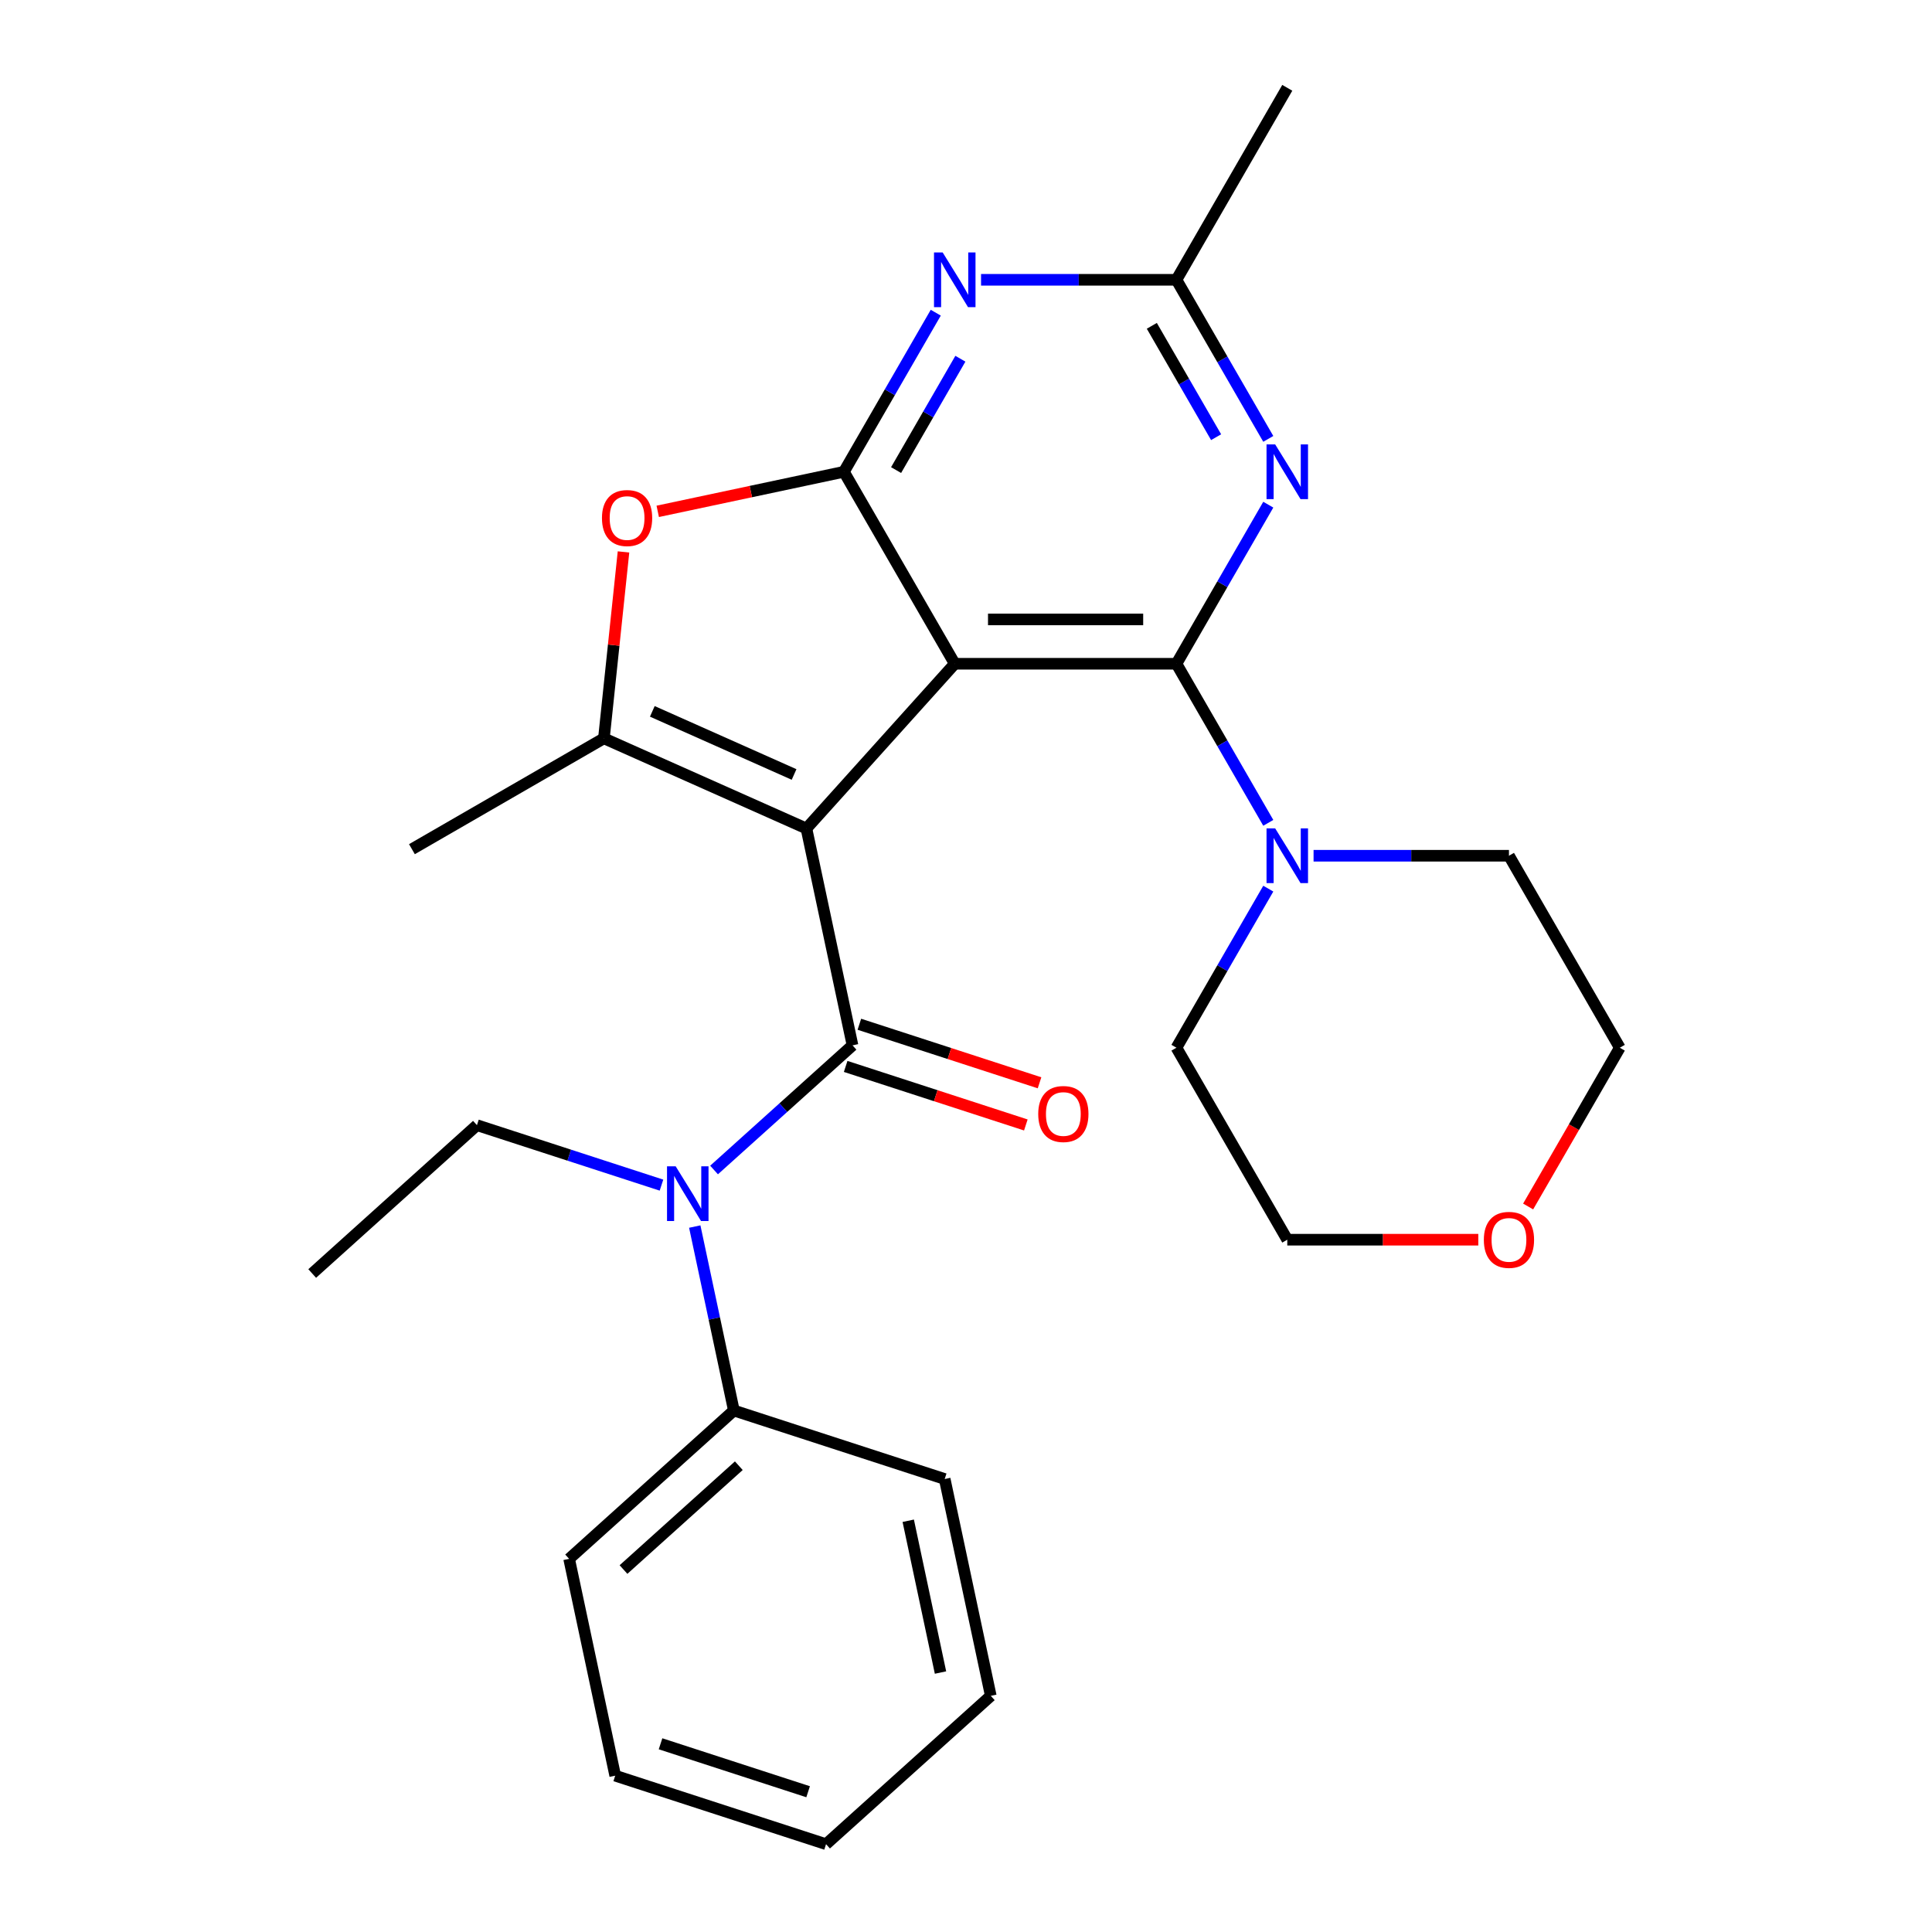 <?xml version='1.0' encoding='iso-8859-1'?>
<svg version='1.1' baseProfile='full'
              xmlns='http://www.w3.org/2000/svg'
                      xmlns:rdkit='http://www.rdkit.org/xml'
                      xmlns:xlink='http://www.w3.org/1999/xlink'
                  xml:space='preserve'
width='1000px' height='1000px' viewBox='0 0 1000 1000'>
<!-- END OF HEADER -->
<rect style='opacity:1.0;fill:#FFFFFF;stroke:none' width='1000' height='1000' x='0' y='0'> </rect>
<path class='bond-0' d='M 417.403,428.832 L 494.181,343.562' style='fill:none;fill-rule:evenodd;stroke:#000000;stroke-width:6px;stroke-linecap:butt;stroke-linejoin:miter;stroke-opacity:1' />
<path class='bond-2' d='M 417.403,428.832 L 441.26,541.066' style='fill:none;fill-rule:evenodd;stroke:#000000;stroke-width:6px;stroke-linecap:butt;stroke-linejoin:miter;stroke-opacity:1' />
<path class='bond-4' d='M 417.403,428.832 L 312.582,382.162' style='fill:none;fill-rule:evenodd;stroke:#000000;stroke-width:6px;stroke-linecap:butt;stroke-linejoin:miter;stroke-opacity:1' />
<path class='bond-4' d='M 411.014,400.867 L 337.639,368.198' style='fill:none;fill-rule:evenodd;stroke:#000000;stroke-width:6px;stroke-linecap:butt;stroke-linejoin:miter;stroke-opacity:1' />
<path class='bond-1' d='M 494.181,343.562 L 608.922,343.562' style='fill:none;fill-rule:evenodd;stroke:#000000;stroke-width:6px;stroke-linecap:butt;stroke-linejoin:miter;stroke-opacity:1' />
<path class='bond-1' d='M 511.392,320.614 L 591.711,320.614' style='fill:none;fill-rule:evenodd;stroke:#000000;stroke-width:6px;stroke-linecap:butt;stroke-linejoin:miter;stroke-opacity:1' />
<path class='bond-3' d='M 494.181,343.562 L 436.81,244.193' style='fill:none;fill-rule:evenodd;stroke:#000000;stroke-width:6px;stroke-linecap:butt;stroke-linejoin:miter;stroke-opacity:1' />
<path class='bond-5' d='M 608.922,343.562 L 632.692,302.392' style='fill:none;fill-rule:evenodd;stroke:#000000;stroke-width:6px;stroke-linecap:butt;stroke-linejoin:miter;stroke-opacity:1' />
<path class='bond-5' d='M 632.692,302.392 L 656.462,261.221' style='fill:none;fill-rule:evenodd;stroke:#0000FF;stroke-width:6px;stroke-linecap:butt;stroke-linejoin:miter;stroke-opacity:1' />
<path class='bond-9' d='M 608.922,343.562 L 632.692,384.732' style='fill:none;fill-rule:evenodd;stroke:#000000;stroke-width:6px;stroke-linecap:butt;stroke-linejoin:miter;stroke-opacity:1' />
<path class='bond-9' d='M 632.692,384.732 L 656.462,425.903' style='fill:none;fill-rule:evenodd;stroke:#0000FF;stroke-width:6px;stroke-linecap:butt;stroke-linejoin:miter;stroke-opacity:1' />
<path class='bond-8' d='M 441.26,541.066 L 405.429,573.328' style='fill:none;fill-rule:evenodd;stroke:#000000;stroke-width:6px;stroke-linecap:butt;stroke-linejoin:miter;stroke-opacity:1' />
<path class='bond-8' d='M 405.429,573.328 L 369.599,605.59' style='fill:none;fill-rule:evenodd;stroke:#0000FF;stroke-width:6px;stroke-linecap:butt;stroke-linejoin:miter;stroke-opacity:1' />
<path class='bond-11' d='M 437.714,551.978 L 484.342,567.129' style='fill:none;fill-rule:evenodd;stroke:#000000;stroke-width:6px;stroke-linecap:butt;stroke-linejoin:miter;stroke-opacity:1' />
<path class='bond-11' d='M 484.342,567.129 L 530.971,582.279' style='fill:none;fill-rule:evenodd;stroke:#FF0000;stroke-width:6px;stroke-linecap:butt;stroke-linejoin:miter;stroke-opacity:1' />
<path class='bond-11' d='M 444.805,530.153 L 491.434,545.304' style='fill:none;fill-rule:evenodd;stroke:#000000;stroke-width:6px;stroke-linecap:butt;stroke-linejoin:miter;stroke-opacity:1' />
<path class='bond-11' d='M 491.434,545.304 L 538.063,560.454' style='fill:none;fill-rule:evenodd;stroke:#FF0000;stroke-width:6px;stroke-linecap:butt;stroke-linejoin:miter;stroke-opacity:1' />
<path class='bond-7' d='M 436.81,244.193 L 460.579,203.023' style='fill:none;fill-rule:evenodd;stroke:#000000;stroke-width:6px;stroke-linecap:butt;stroke-linejoin:miter;stroke-opacity:1' />
<path class='bond-7' d='M 460.579,203.023 L 484.349,161.852' style='fill:none;fill-rule:evenodd;stroke:#0000FF;stroke-width:6px;stroke-linecap:butt;stroke-linejoin:miter;stroke-opacity:1' />
<path class='bond-7' d='M 463.815,243.316 L 480.453,214.497' style='fill:none;fill-rule:evenodd;stroke:#000000;stroke-width:6px;stroke-linecap:butt;stroke-linejoin:miter;stroke-opacity:1' />
<path class='bond-7' d='M 480.453,214.497 L 497.092,185.677' style='fill:none;fill-rule:evenodd;stroke:#0000FF;stroke-width:6px;stroke-linecap:butt;stroke-linejoin:miter;stroke-opacity:1' />
<path class='bond-27' d='M 436.81,244.193 L 388.627,254.434' style='fill:none;fill-rule:evenodd;stroke:#000000;stroke-width:6px;stroke-linecap:butt;stroke-linejoin:miter;stroke-opacity:1' />
<path class='bond-27' d='M 388.627,254.434 L 340.444,264.676' style='fill:none;fill-rule:evenodd;stroke:#FF0000;stroke-width:6px;stroke-linecap:butt;stroke-linejoin:miter;stroke-opacity:1' />
<path class='bond-6' d='M 312.582,382.162 L 317.652,333.92' style='fill:none;fill-rule:evenodd;stroke:#000000;stroke-width:6px;stroke-linecap:butt;stroke-linejoin:miter;stroke-opacity:1' />
<path class='bond-6' d='M 317.652,333.92 L 322.723,285.677' style='fill:none;fill-rule:evenodd;stroke:#FF0000;stroke-width:6px;stroke-linecap:butt;stroke-linejoin:miter;stroke-opacity:1' />
<path class='bond-14' d='M 312.582,382.162 L 213.213,439.533' style='fill:none;fill-rule:evenodd;stroke:#000000;stroke-width:6px;stroke-linecap:butt;stroke-linejoin:miter;stroke-opacity:1' />
<path class='bond-28' d='M 656.462,227.164 L 632.692,185.994' style='fill:none;fill-rule:evenodd;stroke:#0000FF;stroke-width:6px;stroke-linecap:butt;stroke-linejoin:miter;stroke-opacity:1' />
<path class='bond-28' d='M 632.692,185.994 L 608.922,144.824' style='fill:none;fill-rule:evenodd;stroke:#000000;stroke-width:6px;stroke-linecap:butt;stroke-linejoin:miter;stroke-opacity:1' />
<path class='bond-28' d='M 629.457,226.287 L 612.818,197.468' style='fill:none;fill-rule:evenodd;stroke:#0000FF;stroke-width:6px;stroke-linecap:butt;stroke-linejoin:miter;stroke-opacity:1' />
<path class='bond-28' d='M 612.818,197.468 L 596.179,168.649' style='fill:none;fill-rule:evenodd;stroke:#000000;stroke-width:6px;stroke-linecap:butt;stroke-linejoin:miter;stroke-opacity:1' />
<path class='bond-10' d='M 507.789,144.824 L 558.356,144.824' style='fill:none;fill-rule:evenodd;stroke:#0000FF;stroke-width:6px;stroke-linecap:butt;stroke-linejoin:miter;stroke-opacity:1' />
<path class='bond-10' d='M 558.356,144.824 L 608.922,144.824' style='fill:none;fill-rule:evenodd;stroke:#000000;stroke-width:6px;stroke-linecap:butt;stroke-linejoin:miter;stroke-opacity:1' />
<path class='bond-12' d='M 359.61,634.871 L 369.728,682.474' style='fill:none;fill-rule:evenodd;stroke:#0000FF;stroke-width:6px;stroke-linecap:butt;stroke-linejoin:miter;stroke-opacity:1' />
<path class='bond-12' d='M 369.728,682.474 L 379.846,730.077' style='fill:none;fill-rule:evenodd;stroke:#000000;stroke-width:6px;stroke-linecap:butt;stroke-linejoin:miter;stroke-opacity:1' />
<path class='bond-15' d='M 342.381,613.421 L 294.623,597.903' style='fill:none;fill-rule:evenodd;stroke:#0000FF;stroke-width:6px;stroke-linecap:butt;stroke-linejoin:miter;stroke-opacity:1' />
<path class='bond-15' d='M 294.623,597.903 L 246.864,582.386' style='fill:none;fill-rule:evenodd;stroke:#000000;stroke-width:6px;stroke-linecap:butt;stroke-linejoin:miter;stroke-opacity:1' />
<path class='bond-16' d='M 679.902,442.931 L 730.468,442.931' style='fill:none;fill-rule:evenodd;stroke:#0000FF;stroke-width:6px;stroke-linecap:butt;stroke-linejoin:miter;stroke-opacity:1' />
<path class='bond-16' d='M 730.468,442.931 L 781.035,442.931' style='fill:none;fill-rule:evenodd;stroke:#000000;stroke-width:6px;stroke-linecap:butt;stroke-linejoin:miter;stroke-opacity:1' />
<path class='bond-17' d='M 656.462,459.96 L 632.692,501.13' style='fill:none;fill-rule:evenodd;stroke:#0000FF;stroke-width:6px;stroke-linecap:butt;stroke-linejoin:miter;stroke-opacity:1' />
<path class='bond-17' d='M 632.692,501.13 L 608.922,542.3' style='fill:none;fill-rule:evenodd;stroke:#000000;stroke-width:6px;stroke-linecap:butt;stroke-linejoin:miter;stroke-opacity:1' />
<path class='bond-18' d='M 608.922,144.824 L 666.293,45.455' style='fill:none;fill-rule:evenodd;stroke:#000000;stroke-width:6px;stroke-linecap:butt;stroke-linejoin:miter;stroke-opacity:1' />
<path class='bond-21' d='M 379.846,730.077 L 294.576,806.854' style='fill:none;fill-rule:evenodd;stroke:#000000;stroke-width:6px;stroke-linecap:butt;stroke-linejoin:miter;stroke-opacity:1' />
<path class='bond-21' d='M 382.411,758.648 L 322.722,812.392' style='fill:none;fill-rule:evenodd;stroke:#000000;stroke-width:6px;stroke-linecap:butt;stroke-linejoin:miter;stroke-opacity:1' />
<path class='bond-22' d='M 379.846,730.077 L 488.972,765.534' style='fill:none;fill-rule:evenodd;stroke:#000000;stroke-width:6px;stroke-linecap:butt;stroke-linejoin:miter;stroke-opacity:1' />
<path class='bond-13' d='M 765.166,641.669 L 715.729,641.669' style='fill:none;fill-rule:evenodd;stroke:#FF0000;stroke-width:6px;stroke-linecap:butt;stroke-linejoin:miter;stroke-opacity:1' />
<path class='bond-13' d='M 715.729,641.669 L 666.293,641.669' style='fill:none;fill-rule:evenodd;stroke:#000000;stroke-width:6px;stroke-linecap:butt;stroke-linejoin:miter;stroke-opacity:1' />
<path class='bond-29' d='M 790.958,624.481 L 814.682,583.39' style='fill:none;fill-rule:evenodd;stroke:#FF0000;stroke-width:6px;stroke-linecap:butt;stroke-linejoin:miter;stroke-opacity:1' />
<path class='bond-29' d='M 814.682,583.39 L 838.405,542.3' style='fill:none;fill-rule:evenodd;stroke:#000000;stroke-width:6px;stroke-linecap:butt;stroke-linejoin:miter;stroke-opacity:1' />
<path class='bond-23' d='M 246.864,582.386 L 161.595,659.163' style='fill:none;fill-rule:evenodd;stroke:#000000;stroke-width:6px;stroke-linecap:butt;stroke-linejoin:miter;stroke-opacity:1' />
<path class='bond-20' d='M 781.035,442.931 L 838.405,542.3' style='fill:none;fill-rule:evenodd;stroke:#000000;stroke-width:6px;stroke-linecap:butt;stroke-linejoin:miter;stroke-opacity:1' />
<path class='bond-19' d='M 608.922,542.3 L 666.293,641.669' style='fill:none;fill-rule:evenodd;stroke:#000000;stroke-width:6px;stroke-linecap:butt;stroke-linejoin:miter;stroke-opacity:1' />
<path class='bond-24' d='M 294.576,806.854 L 318.433,919.088' style='fill:none;fill-rule:evenodd;stroke:#000000;stroke-width:6px;stroke-linecap:butt;stroke-linejoin:miter;stroke-opacity:1' />
<path class='bond-25' d='M 488.972,765.534 L 512.828,877.768' style='fill:none;fill-rule:evenodd;stroke:#000000;stroke-width:6px;stroke-linecap:butt;stroke-linejoin:miter;stroke-opacity:1' />
<path class='bond-25' d='M 470.103,787.14 L 486.803,865.704' style='fill:none;fill-rule:evenodd;stroke:#000000;stroke-width:6px;stroke-linecap:butt;stroke-linejoin:miter;stroke-opacity:1' />
<path class='bond-30' d='M 318.433,919.088 L 427.558,954.545' style='fill:none;fill-rule:evenodd;stroke:#000000;stroke-width:6px;stroke-linecap:butt;stroke-linejoin:miter;stroke-opacity:1' />
<path class='bond-30' d='M 341.893,902.582 L 418.281,927.402' style='fill:none;fill-rule:evenodd;stroke:#000000;stroke-width:6px;stroke-linecap:butt;stroke-linejoin:miter;stroke-opacity:1' />
<path class='bond-26' d='M 512.828,877.768 L 427.558,954.545' style='fill:none;fill-rule:evenodd;stroke:#000000;stroke-width:6px;stroke-linecap:butt;stroke-linejoin:miter;stroke-opacity:1' />
<path  class='atom-6' d='M 660.033 230.033
L 669.313 245.033
Q 670.233 246.513, 671.713 249.193
Q 673.193 251.873, 673.273 252.033
L 673.273 230.033
L 677.033 230.033
L 677.033 258.353
L 673.153 258.353
L 663.193 241.953
Q 662.033 240.033, 660.793 237.833
Q 659.593 235.633, 659.233 234.953
L 659.233 258.353
L 655.553 258.353
L 655.553 230.033
L 660.033 230.033
' fill='#0000FF'/>
<path  class='atom-7' d='M 311.576 268.129
Q 311.576 261.329, 314.936 257.529
Q 318.296 253.729, 324.576 253.729
Q 330.856 253.729, 334.216 257.529
Q 337.576 261.329, 337.576 268.129
Q 337.576 275.009, 334.176 278.929
Q 330.776 282.809, 324.576 282.809
Q 318.336 282.809, 314.936 278.929
Q 311.576 275.049, 311.576 268.129
M 324.576 279.609
Q 328.896 279.609, 331.216 276.729
Q 333.576 273.809, 333.576 268.129
Q 333.576 262.569, 331.216 259.769
Q 328.896 256.929, 324.576 256.929
Q 320.256 256.929, 317.896 259.729
Q 315.576 262.529, 315.576 268.129
Q 315.576 273.849, 317.896 276.729
Q 320.256 279.609, 324.576 279.609
' fill='#FF0000'/>
<path  class='atom-8' d='M 487.921 130.664
L 497.201 145.664
Q 498.121 147.144, 499.601 149.824
Q 501.081 152.504, 501.161 152.664
L 501.161 130.664
L 504.921 130.664
L 504.921 158.984
L 501.041 158.984
L 491.081 142.584
Q 489.921 140.664, 488.681 138.464
Q 487.481 136.264, 487.121 135.584
L 487.121 158.984
L 483.441 158.984
L 483.441 130.664
L 487.921 130.664
' fill='#0000FF'/>
<path  class='atom-9' d='M 349.73 603.683
L 359.01 618.683
Q 359.93 620.163, 361.41 622.843
Q 362.89 625.523, 362.97 625.683
L 362.97 603.683
L 366.73 603.683
L 366.73 632.003
L 362.85 632.003
L 352.89 615.603
Q 351.73 613.683, 350.49 611.483
Q 349.29 609.283, 348.93 608.603
L 348.93 632.003
L 345.25 632.003
L 345.25 603.683
L 349.73 603.683
' fill='#0000FF'/>
<path  class='atom-10' d='M 660.033 428.771
L 669.313 443.771
Q 670.233 445.251, 671.713 447.931
Q 673.193 450.611, 673.273 450.771
L 673.273 428.771
L 677.033 428.771
L 677.033 457.091
L 673.153 457.091
L 663.193 440.691
Q 662.033 438.771, 660.793 436.571
Q 659.593 434.371, 659.233 433.691
L 659.233 457.091
L 655.553 457.091
L 655.553 428.771
L 660.033 428.771
' fill='#0000FF'/>
<path  class='atom-12' d='M 537.385 576.603
Q 537.385 569.803, 540.745 566.003
Q 544.105 562.203, 550.385 562.203
Q 556.665 562.203, 560.025 566.003
Q 563.385 569.803, 563.385 576.603
Q 563.385 583.483, 559.985 587.403
Q 556.585 591.283, 550.385 591.283
Q 544.145 591.283, 540.745 587.403
Q 537.385 583.523, 537.385 576.603
M 550.385 588.083
Q 554.705 588.083, 557.025 585.203
Q 559.385 582.283, 559.385 576.603
Q 559.385 571.043, 557.025 568.243
Q 554.705 565.403, 550.385 565.403
Q 546.065 565.403, 543.705 568.203
Q 541.385 571.003, 541.385 576.603
Q 541.385 582.323, 543.705 585.203
Q 546.065 588.083, 550.385 588.083
' fill='#FF0000'/>
<path  class='atom-14' d='M 768.035 641.749
Q 768.035 634.949, 771.395 631.149
Q 774.755 627.349, 781.035 627.349
Q 787.315 627.349, 790.675 631.149
Q 794.035 634.949, 794.035 641.749
Q 794.035 648.629, 790.635 652.549
Q 787.235 656.429, 781.035 656.429
Q 774.795 656.429, 771.395 652.549
Q 768.035 648.669, 768.035 641.749
M 781.035 653.229
Q 785.355 653.229, 787.675 650.349
Q 790.035 647.429, 790.035 641.749
Q 790.035 636.189, 787.675 633.389
Q 785.355 630.549, 781.035 630.549
Q 776.715 630.549, 774.355 633.349
Q 772.035 636.149, 772.035 641.749
Q 772.035 647.469, 774.355 650.349
Q 776.715 653.229, 781.035 653.229
' fill='#FF0000'/>
</svg>
